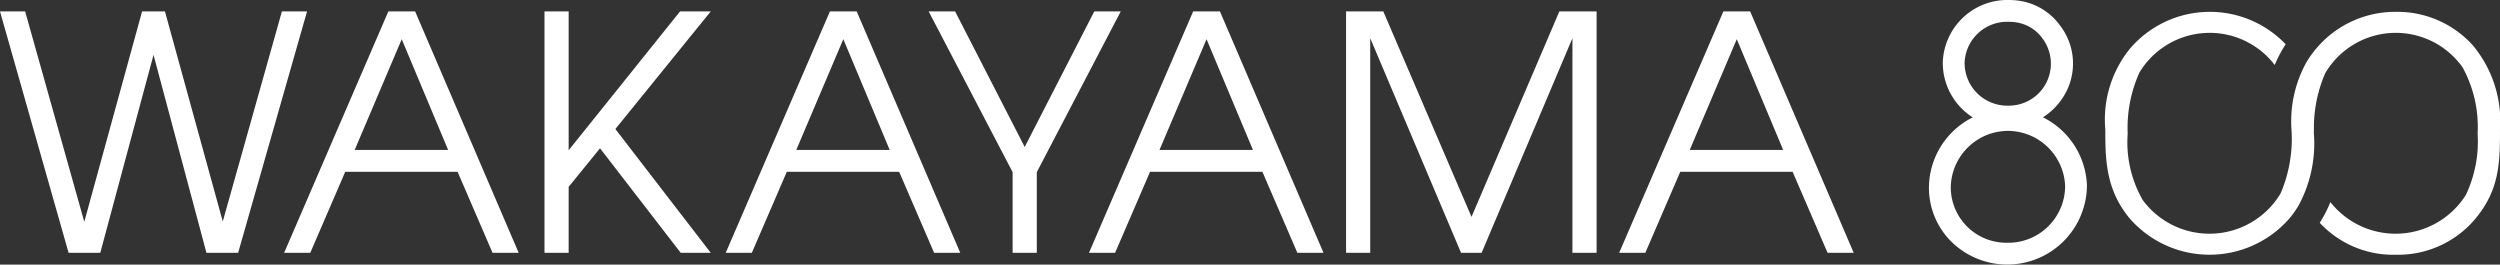<svg xmlns="http://www.w3.org/2000/svg" width="161.929" height="17.137" viewBox="0 0 161.929 17.137">
  <rect x="0" y="0" width="161.929" height="17.137" fill="#333333" stroke="none"/>
  <defs>
    <style>
      .a {
        fill: #fff;
      }
    </style>
  </defs>
  <title>logo_header_wakayama800</title>
  <g>
    <g>
      <path class="a" d="M0,.74H1.629L5.459,14.365,9.203.74h1.481l3.745,13.604L18.259.74h1.629L15.424,16.375H13.371L9.944,3.554,6.495,16.375H4.443Z"/>
      <path class="a" d="M25.154.74h1.735l6.707,15.635H31.903l-2.264-5.247H22.361l-2.264,5.247H18.404ZM29.025,9.711,26.021,2.539,22.974,9.711Z"/>
      <path class="a" d="M35.267.74H36.833V9.732L44.047.74h1.989l-6.178,7.617,6.178,8.018H44.09l-5.226-6.77-2.031,2.497v4.274H35.267Z"/>
      <path class="a" d="M53.755.74h1.735L62.197,16.375H60.504l-2.264-5.247H50.962l-2.264,5.247H47.006ZM57.627,9.711,54.623,2.539,51.576,9.711Z"/>
      <path class="a" d="M65.589,11.15,60.151.74h1.714l4.506,8.78L70.878.74h1.714L67.155,11.15v5.226H65.589Z"/>
      <path class="a" d="M77.283.74h1.735l6.707,15.635H84.032L81.768,11.128H74.49l-2.264,5.247H70.534ZM81.155,9.711,78.15,2.539,75.103,9.711Z"/>
      <path class="a" d="M87.187.74h2.412l5.713,13.308L101.002.74h2.412V16.375H101.849V2.475L95.967,16.375H94.634L88.752,2.475V16.375h-1.565Z"/>
      <path class="a" d="M111.626.74H113.361l6.707,15.635h-1.693l-2.264-5.247h-7.278l-2.264,5.247h-1.693ZM115.498,9.711l-3.004-7.172L109.447,9.711Z"/>
    </g>
    <path class="a" d="M130.051,8.478a3.719,3.719,0,0,1,3.711,3.564,3.684,3.684,0,0,1-3.773,3.681,3.598,3.598,0,0,1-3.635-3.606,3.72,3.72,0,0,1,3.697-3.639m0-1.413a5.119,5.119,0,0,0-5.11,5.037,4.908,4.908,0,0,0,1.43,3.529,5.162,5.162,0,0,0,8.804-3.589,5.131,5.131,0,0,0-5.124-4.977Z"/>
    <path class="a" d="M130.127,1.413a3.084,3.084,0,0,1,.666.073,2.567,2.567,0,0,1,1.503,1.005,2.721,2.721,0,0,1-2.193,4.352,2.766,2.766,0,0,1-2.853-2.784,2.758,2.758,0,0,1,2.876-2.646m0-1.413a4.183,4.183,0,0,0-4.289,4.059,4.187,4.187,0,0,0,4.266,4.197,4.246,4.246,0,0,0,3.738-2.328,4.033,4.033,0,0,0-.404-4.271,3.971,3.971,0,0,0-2.339-1.551A4.503,4.503,0,0,0,130.127,0Z"/>
    <path class="a" d="M155.19,16.499a6.488,6.488,0,0,1-4.936-2.068,7.784,7.784,0,0,0,.687-1.343,5.379,5.379,0,0,0,8.779-.466,8.104,8.104,0,0,0,.76-3.978,8.026,8.026,0,0,0-.973-4.279,5.304,5.304,0,0,0-8.879.343c-.022.041-.04.081-.057.122a8.885,8.885,0,0,0-.695,3.623h-.003l-.003.149a8.428,8.428,0,0,1-.997,4.725,6.406,6.406,0,0,1-.477.693c-.056.07-.115.137-.174.205a6.87,6.87,0,0,1-10.275-.071c-1.462-1.772-1.582-3.563-1.582-5.552V8.393a7.289,7.289,0,0,1,1.583-5.227,6.802,6.802,0,0,1,10.1-.299,7.757,7.757,0,0,0-.71,1.343,5.308,5.308,0,0,0-8.769.498,8.75,8.75,0,0,0-.756,3.949,7.534,7.534,0,0,0,.975,4.302,5.376,5.376,0,0,0,8.874-.337c.028-.047.053-.097.078-.147A8.963,8.963,0,0,0,148.423,8.393a7.89,7.89,0,0,1,.996-4.411,7.002,7.002,0,0,1,.588-.816l.043-.05A6.686,6.686,0,0,1,155.19.767a6.589,6.589,0,0,1,4.963,2.151,7.668,7.668,0,0,1,1.775,5.475v.21c0,2.08-.106,3.687-1.474,5.418A6.529,6.529,0,0,1,155.19,16.499Z"/>
  </g>
</svg>
